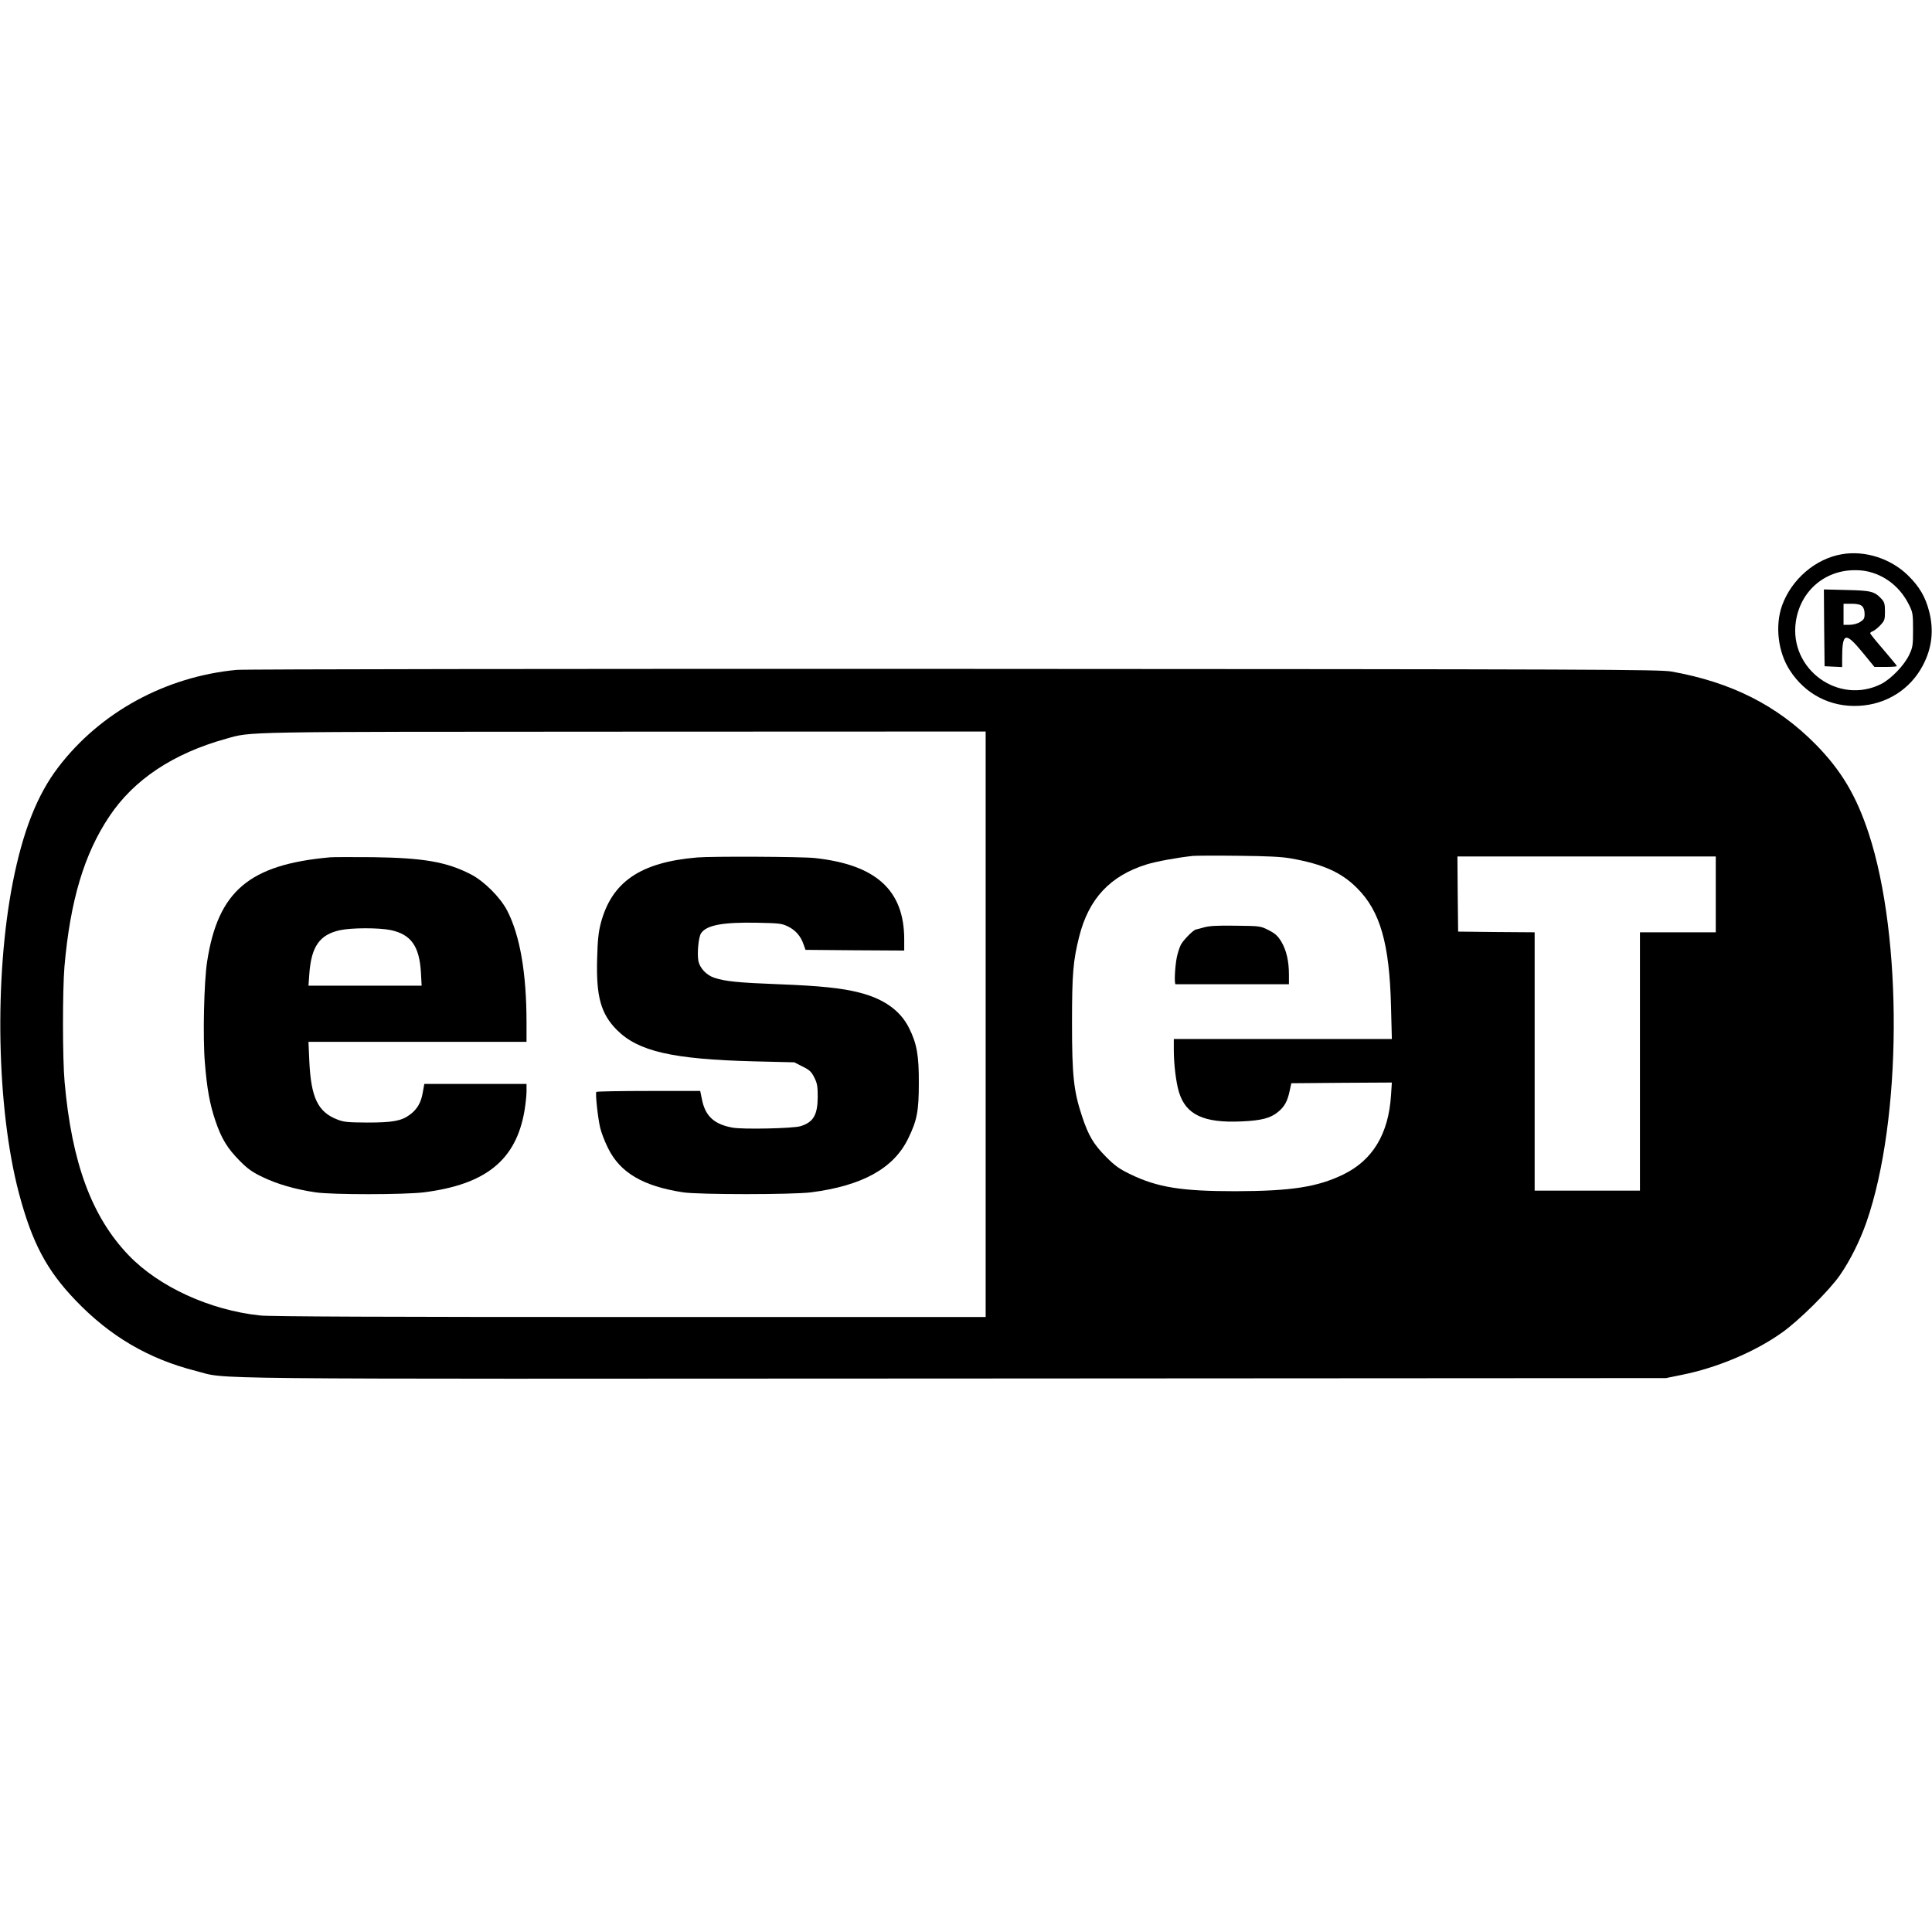 <?xml version="1.0" standalone="no"?>
<!DOCTYPE svg PUBLIC "-//W3C//DTD SVG 20010904//EN"
 "http://www.w3.org/TR/2001/REC-SVG-20010904/DTD/svg10.dtd">
<svg version="1.0" xmlns="http://www.w3.org/2000/svg"
 width="1376pt" height="1376pt" viewBox="0 0 1376 1376"
 preserveAspectRatio="xMidYMid meet">
<g transform="translate(0,1376) scale(0.1,-0.1)"
fill="#000000" stroke="none">
<path d="M13120 9813 c-189 -31 -361 -179 -428 -366 -51 -144 -29 -332 56
-462 110 -170 290 -263 492 -252 196 10 365 117 455 288 65 123 79 250 45 383
-26 103 -69 177 -149 256 -122 121 -307 181 -471 153z m222 -134 c111 -37 201
-118 255 -228 26 -52 28 -65 28 -176 0 -110 -2 -125 -27 -178 -35 -75 -128
-171 -199 -208 -303 -153 -657 104 -609 442 31 216 202 367 418 368 48 1 93
-6 134 -20z"/>
<path d="M12992 9289 l3 -274 63 -3 62 -3 0 53 c0 194 21 202 144 53 l86 -105
80 0 c44 0 80 3 80 6 0 3 -43 55 -95 116 -52 60 -95 113 -95 118 0 5 8 11 18
14 10 4 34 22 53 42 31 33 34 40 34 99 0 54 -4 67 -25 90 -50 53 -73 59 -248
63 l-162 4 2 -273z m270 154 c11 -10 18 -30 18 -55 0 -33 -5 -41 -32 -58 -19
-12 -51 -20 -75 -20 l-43 0 0 75 0 75 57 0 c38 0 62 -5 75 -17z"/>
<path d="M1685 8989 c-505 -48 -969 -300 -1269 -692 -151 -197 -253 -457 -325
-822 -133 -680 -115 -1608 43 -2210 94 -355 197 -550 404 -766 245 -256 519
-417 857 -503 240 -61 -165 -57 5395 -54 l5075 3 113 23 c250 50 519 163 712
300 120 84 339 301 415 411 72 104 142 244 189 379 252 728 259 2024 15 2767
-89 270 -196 449 -379 635 -273 276 -599 441 -1024 517 -84 15 -502 17 -5111
19 -2761 1 -5060 -2 -5110 -7z m5335 -2524 l0 -2085 -2535 0 c-1713 0 -2567 3
-2633 11 -358 38 -719 204 -934 427 -264 274 -407 659 -458 1237 -15 166 -15
651 -1 820 41 470 140 801 318 1068 175 264 456 451 835 556 182 51 73 49
2831 50 l2577 1 0 -2085z m2175 1181 c226 -40 359 -99 470 -211 165 -164 231
-395 242 -842 l6 -233 -777 0 -776 0 0 -78 c0 -101 16 -233 37 -301 49 -160
176 -220 443 -208 143 6 209 23 263 68 46 38 67 77 82 149 l12 55 358 3 358 2
-6 -92 c-18 -274 -130 -460 -338 -562 -185 -90 -370 -119 -769 -120 -386 0
-556 27 -750 121 -77 37 -109 60 -171 122 -90 91 -127 152 -173 292 -59 178
-71 287 -71 664 0 351 8 442 51 614 68 270 220 433 479 514 71 22 219 49 330
61 22 2 168 3 325 1 205 -2 310 -7 375 -19z m3025 -256 l0 -270 -270 0 -270 0
0 -920 0 -920 -375 0 -375 0 0 920 0 920 -272 2 -273 3 -3 268 -2 267 920 0
920 0 0 -270z"/>
<path d="M2350 7654 c-576 -52 -798 -241 -875 -744 -22 -141 -31 -536 -16
-717 15 -187 35 -297 75 -415 43 -127 85 -196 172 -284 57 -58 90 -82 166
-118 101 -49 232 -87 375 -108 120 -18 633 -17 772 0 441 56 655 229 716 578
8 48 15 111 15 140 l0 54 -364 0 -364 0 -11 -61 c-12 -73 -41 -121 -93 -159
-60 -44 -123 -55 -303 -55 -141 1 -167 3 -216 23 -136 54 -184 156 -196 415
l-6 137 777 0 776 0 0 134 c0 354 -46 623 -138 801 -49 94 -163 208 -257 257
-174 90 -339 118 -700 123 -143 1 -280 1 -305 -1z m432 -518 c146 -31 205
-115 216 -303 l5 -93 -403 0 -403 0 6 83 c14 196 73 280 218 312 84 18 277 18
361 1z"/>
<path d="M4965 7653 c-403 -34 -608 -173 -686 -468 -16 -61 -23 -121 -26 -251
-8 -271 26 -394 141 -510 152 -152 396 -208 972 -223 l291 -7 59 -30 c49 -24
63 -37 83 -77 21 -41 25 -63 25 -140 -1 -128 -31 -180 -123 -208 -52 -16 -412
-24 -485 -10 -131 24 -194 83 -217 203 l-12 58 -368 0 c-202 0 -370 -3 -372
-7 -8 -13 12 -192 28 -257 8 -34 33 -98 55 -142 86 -176 249 -272 535 -316
113 -17 777 -17 912 0 365 47 589 171 692 385 62 127 75 194 75 392 1 197 -14
283 -70 394 -62 124 -179 207 -351 251 -126 33 -287 49 -576 60 -285 11 -381
20 -459 46 -56 18 -104 69 -114 120 -10 54 1 170 19 197 38 58 156 80 401 75
155 -3 175 -5 219 -27 53 -26 90 -68 110 -127 l14 -39 352 -3 351 -2 0 82 c-1
349 -202 530 -638 577 -92 10 -732 13 -837 4z"/>
<path d="M8575 7155 c-27 -8 -53 -14 -57 -15 -17 -1 -91 -76 -108 -109 -10
-20 -23 -61 -29 -91 -13 -67 -19 -189 -8 -190 4 0 187 0 407 0 l400 0 0 68 c0
97 -18 174 -54 235 -25 41 -43 58 -90 82 -59 30 -61 30 -235 32 -129 2 -189
-1 -226 -12z"/>
</g>
</svg>
